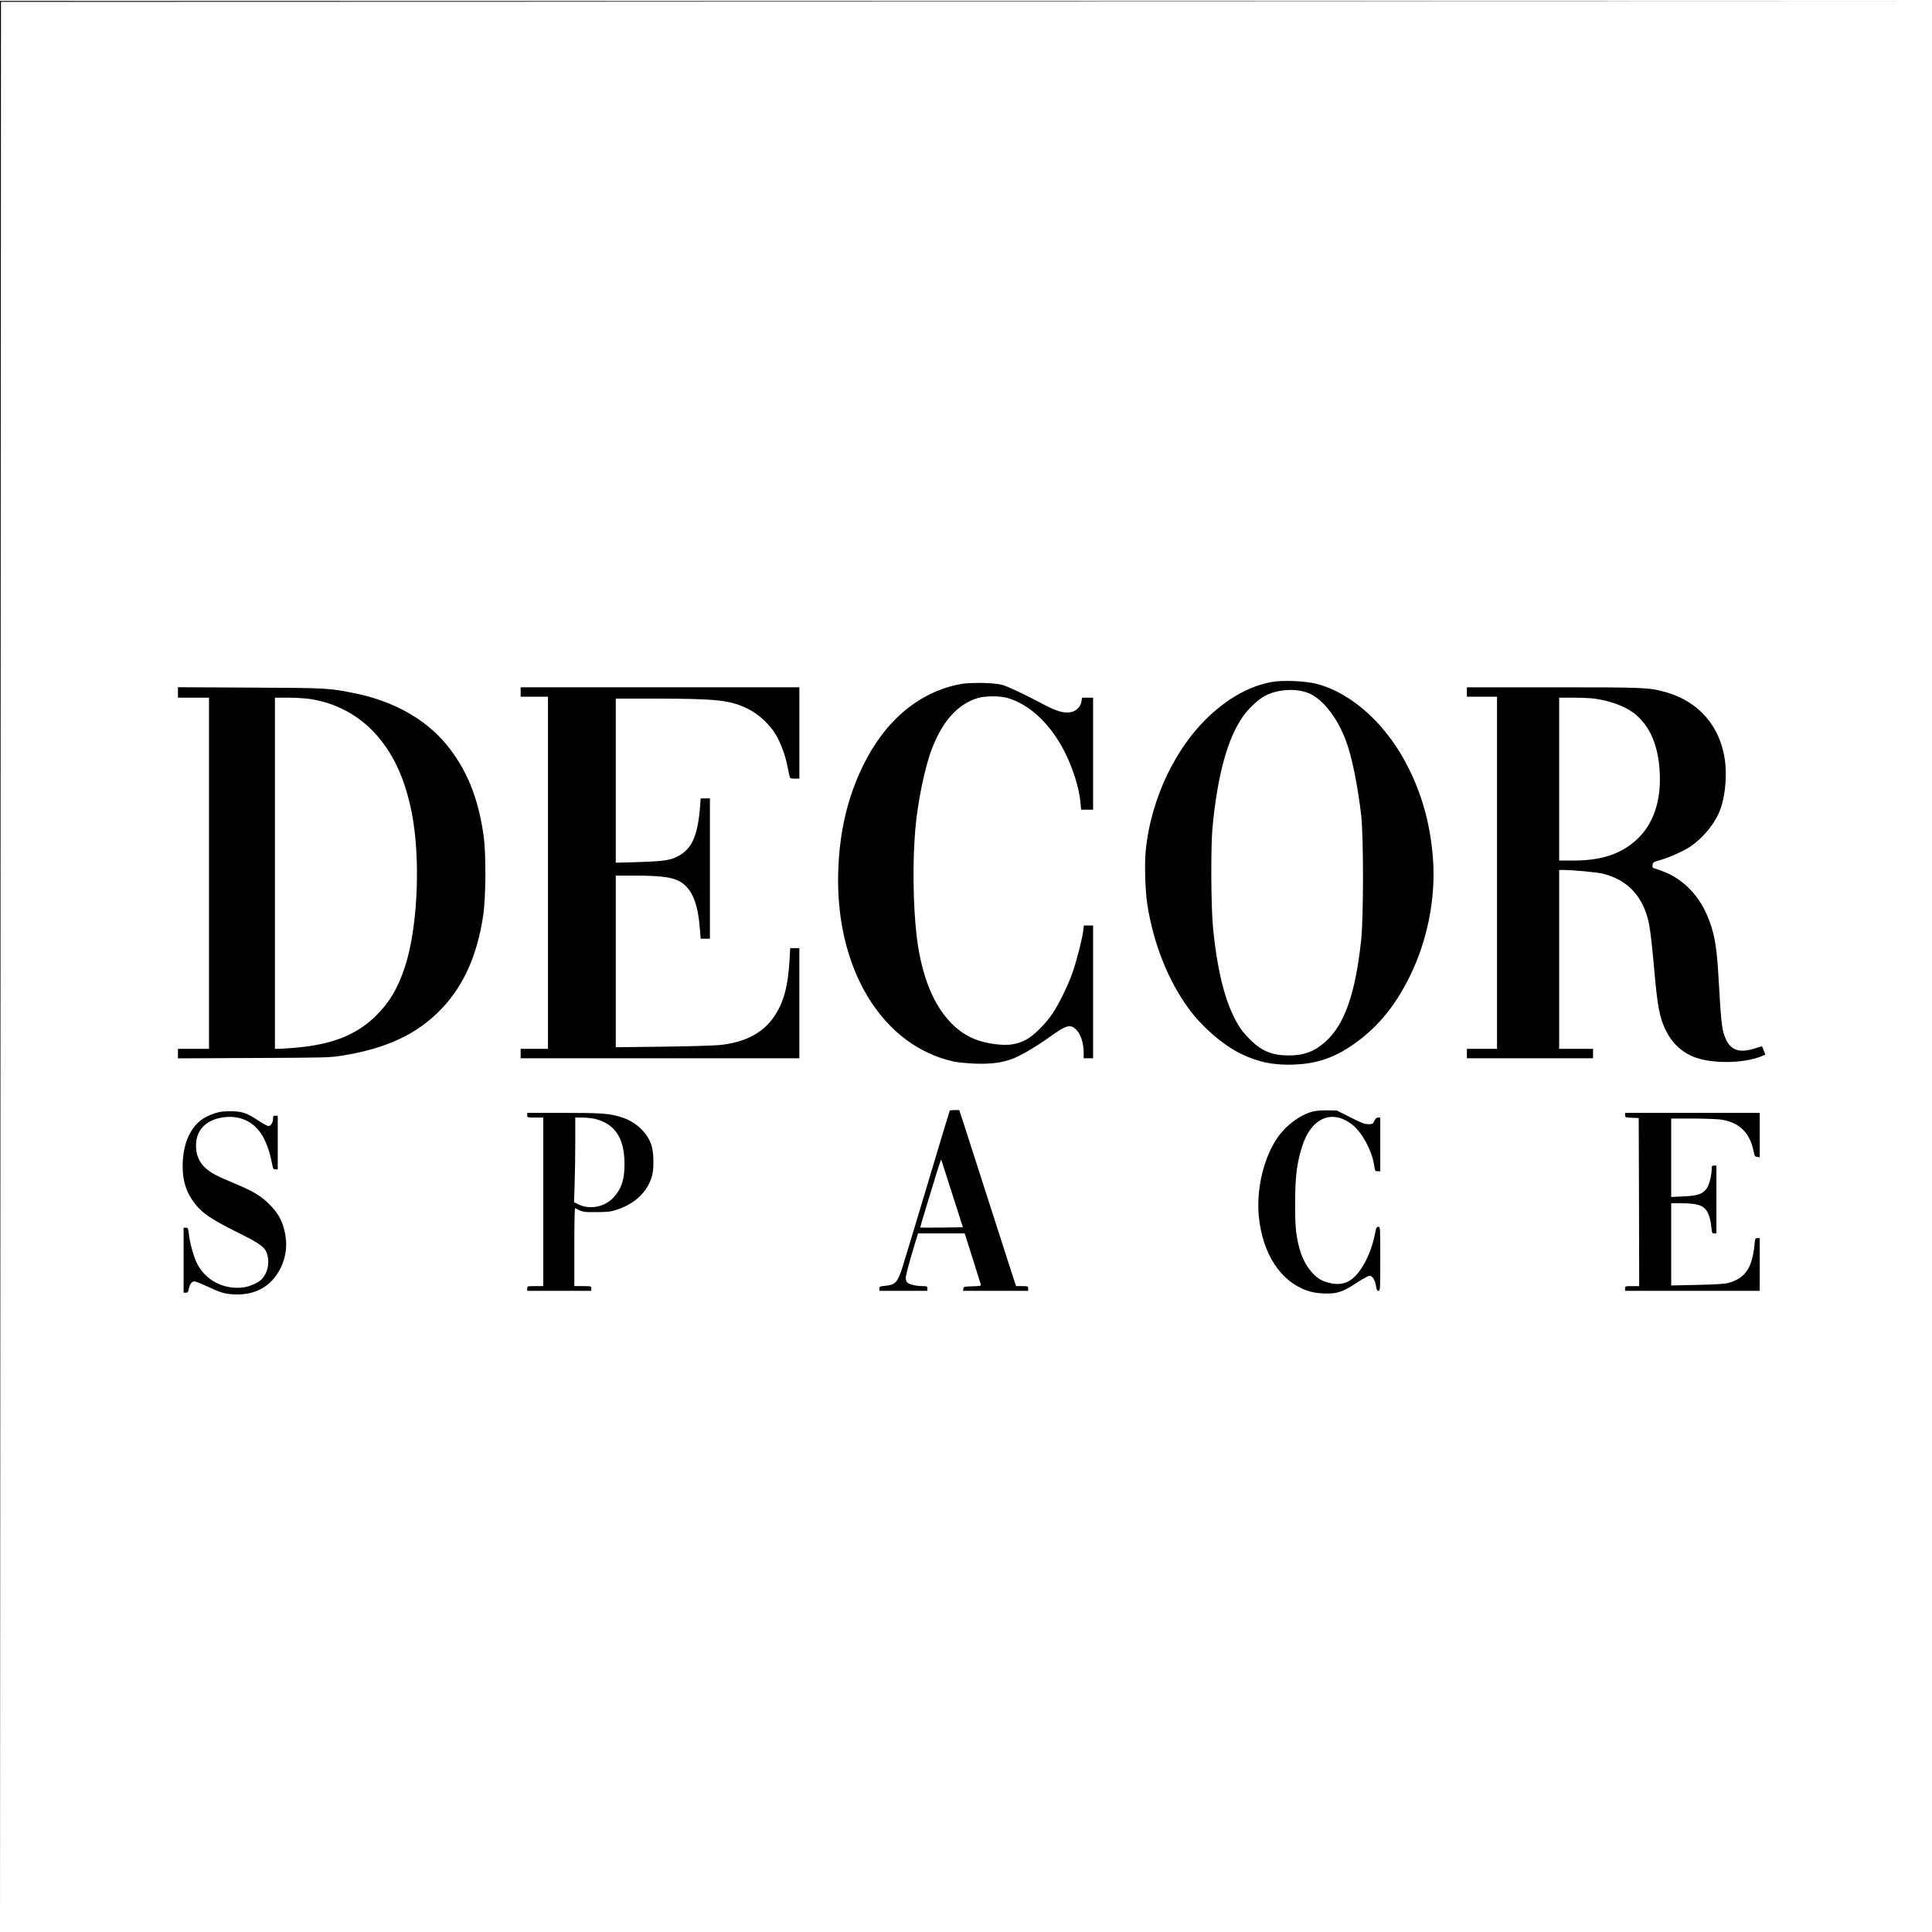 <?xml version="1.0" standalone="no"?>
<!DOCTYPE svg PUBLIC "-//W3C//DTD SVG 20010904//EN"
 "http://www.w3.org/TR/2001/REC-SVG-20010904/DTD/svg10.dtd">
<svg version="1.0" xmlns="http://www.w3.org/2000/svg"
 width="2052pt" height="2052pt" viewBox="0 0 2052 2052"
 preserveAspectRatio="xMidYMid meet">
<g transform="translate(0,2052) scale(0.1,-0.1)"
fill="#000000" stroke="none">
<path d="M2 10258 l3 -10253 2 10247 3 10248 10258 3 10257 2 -10262 3 -10263
2 2 -10252z"/>
<path d="M13503 13276 c-215 -41 -417 -147 -620 -325 -383 -336 -659 -902
-714 -1466 -14 -144 -6 -415 16 -565 63 -418 224 -821 447 -1122 142 -191 356
-375 543 -468 185 -91 354 -126 574 -117 220 9 397 65 578 182 280 183 481
418 649 760 185 378 274 826 244 1239 -25 346 -106 655 -251 951 -226 465
-600 811 -986 912 -122 31 -363 41 -480 19z m375 -110 c172 -57 353 -297 442
-586 53 -170 104 -438 137 -715 26 -221 26 -1083 0 -1330 -61 -568 -176 -896
-378 -1078 -115 -104 -228 -147 -389 -147 -171 0 -280 42 -398 154 -41 39 -91
96 -112 126 -151 222 -246 568 -296 1073 -22 216 -25 861 -6 1067 53 560 161
953 327 1185 50 71 142 160 204 199 125 79 321 101 469 52z"/>
<path d="M10205 13255 c-440 -81 -806 -388 -1040 -870 -164 -337 -248 -696
-262 -1115 -34 -1036 465 -1858 1228 -2025 41 -9 142 -18 224 -22 175 -6 294
10 410 56 87 35 248 130 375 221 179 129 221 143 280 94 56 -47 90 -146 90
-259 l0 -55 50 0 50 0 0 705 0 705 -49 0 -49 0 -7 -57 c-10 -84 -69 -313 -110
-433 -48 -138 -142 -333 -212 -439 -79 -119 -210 -248 -293 -288 -96 -47 -177
-59 -303 -45 -247 27 -416 123 -566 322 -146 194 -245 482 -286 836 -37 319
-43 778 -14 1119 24 292 103 675 180 870 113 291 275 468 484 531 81 24 239
24 319 0 238 -71 459 -282 606 -576 89 -178 152 -381 166 -536 l7 -74 63 0 64
0 0 595 0 595 -59 0 -58 0 -7 -41 c-9 -56 -57 -104 -113 -113 -71 -13 -149 9
-273 74 -215 114 -395 199 -455 216 -83 23 -333 28 -440 9z"/>
<path d="M1890 13166 l0 -56 165 0 165 0 0 -1865 0 -1865 -165 0 -165 0 0 -51
0 -50 803 4 c769 3 808 4 940 25 478 77 802 230 1059 500 233 246 375 562 439
982 30 195 33 655 6 850 -58 415 -184 720 -407 986 -219 260 -555 447 -950
528 -289 59 -293 59 -1122 63 l-768 4 0 -55z m1410 -71 c476 -77 829 -402
1000 -923 78 -239 118 -491 127 -812 11 -415 -36 -835 -127 -1111 -73 -223
-162 -373 -304 -515 -210 -208 -473 -311 -880 -344 -71 -5 -144 -10 -162 -10
l-34 0 0 1865 0 1865 143 0 c79 0 184 -7 237 -15z"/>
<path d="M5530 13170 l0 -50 145 0 145 0 0 -1870 0 -1870 -145 0 -145 0 0 -50
0 -50 1480 0 1480 0 0 585 0 585 -49 0 -48 0 -7 -122 c-16 -284 -62 -455 -164
-605 -119 -176 -312 -276 -583 -303 -63 -6 -336 -14 -606 -17 l-493 -6 0 912
0 911 198 0 c306 0 432 -20 514 -83 109 -83 163 -231 183 -499 l7 -88 49 0 49
0 0 745 0 745 -49 0 -49 0 -6 -82 c-27 -336 -93 -470 -266 -547 -69 -30 -155
-40 -402 -48 l-228 -6 0 871 0 872 408 0 c666 -1 801 -15 990 -106 114 -55
229 -159 298 -270 53 -86 105 -225 128 -344 9 -47 19 -95 22 -107 4 -20 11
-23 54 -23 l50 0 0 485 0 485 -1480 0 -1480 0 0 -50z"/>
<path d="M15580 13170 l0 -50 160 0 160 0 0 -1870 0 -1870 -160 0 -160 0 0
-50 0 -50 670 0 670 0 0 50 0 50 -180 0 -180 0 0 950 0 950 33 0 c117 0 368
-24 434 -40 266 -68 428 -245 487 -530 16 -81 36 -260 61 -545 29 -326 53
-452 111 -575 67 -143 168 -240 303 -295 187 -76 536 -72 724 8 l37 16 -17 43
c-9 24 -17 44 -18 45 0 1 -37 -9 -80 -23 -153 -49 -245 -22 -299 88 -48 99
-54 145 -86 708 -18 306 -46 450 -119 620 -93 216 -256 381 -453 459 -40 16
-86 33 -101 36 -24 6 -28 12 -25 37 3 29 7 32 88 55 97 28 245 95 317 144 120
82 234 215 294 342 67 144 95 375 70 569 -49 364 -278 629 -631 727 -179 49
-212 51 -1192 51 l-918 0 0 -50z m1355 -70 c177 -25 340 -87 435 -167 172
-142 260 -378 260 -693 0 -286 -96 -516 -279 -666 -162 -134 -361 -194 -642
-194 l-149 0 0 865 0 865 153 0 c83 0 184 -5 222 -10z"/>
<path d="M10087 8723 c-3 -5 -109 -357 -236 -783 -128 -426 -246 -818 -263
-870 -56 -174 -75 -195 -188 -207 -55 -5 -60 -8 -60 -29 l0 -24 255 0 255 0 0
25 c0 23 -3 25 -52 25 -68 1 -138 17 -160 37 -10 9 -18 30 -18 47 0 31 40 180
101 379 l30 97 247 0 248 0 83 -262 c46 -145 86 -271 88 -280 5 -15 -6 -18
-88 -20 -89 -3 -94 -4 -97 -25 l-3 -23 345 0 346 0 0 25 c0 24 -2 25 -64 25
l-64 0 -31 93 c-16 50 -138 430 -271 842 -133 413 -255 792 -271 843 l-31 92
-48 0 c-27 0 -51 -3 -53 -7z m27 -884 l113 -354 -225 -3 c-124 -1 -226 -1
-228 0 -1 2 26 98 62 213 35 116 85 279 111 364 26 85 48 150 50 144 2 -5 55
-169 117 -364z"/>
<path d="M13946 8715 c-132 -33 -279 -140 -372 -270 -150 -211 -232 -551 -204
-843 39 -398 229 -690 511 -789 54 -19 101 -27 176 -31 140 -6 203 14 352 113
63 41 125 75 138 75 30 0 59 -47 68 -111 6 -39 11 -49 26 -49 18 0 19 12 19
340 0 332 0 340 -20 340 -12 0 -21 -8 -25 -22 -2 -13 -11 -53 -19 -89 -38
-168 -118 -331 -208 -419 -86 -84 -189 -99 -328 -47 -110 41 -214 181 -259
349 -37 139 -46 226 -45 483 0 279 18 423 75 601 97 304 319 398 535 226 100
-79 203 -269 227 -417 11 -72 12 -75 39 -75 l28 0 0 285 0 285 -23 0 c-17 0
-28 -10 -40 -35 -16 -33 -20 -35 -64 -35 -39 0 -73 13 -191 73 l-143 72 -97 2
c-59 1 -120 -4 -156 -12z"/>
<path d="M2335 8710 c-65 -14 -126 -39 -177 -71 -139 -90 -218 -272 -218 -506
0 -164 41 -286 136 -405 75 -95 182 -166 438 -293 253 -125 303 -162 325 -241
26 -92 3 -193 -57 -258 -39 -41 -134 -84 -207 -91 -204 -22 -395 80 -483 257
-36 74 -76 217 -87 316 -6 57 -9 62 -31 62 l-24 0 0 -345 0 -345 24 0 c20 0
25 7 31 38 9 51 31 82 59 82 13 0 70 -22 127 -49 152 -71 193 -84 300 -89 216
-10 386 83 481 264 69 131 85 273 48 418 -28 112 -73 190 -160 276 -88 88
-173 139 -370 221 -187 78 -247 109 -303 159 -63 56 -97 124 -104 209 -15 178
87 301 277 332 198 32 364 -55 449 -235 38 -80 59 -146 81 -258 10 -52 14 -58
36 -58 l24 0 0 285 0 285 -25 0 c-22 0 -25 -4 -25 -33 0 -39 -24 -77 -49 -77
-10 0 -53 23 -96 51 -130 86 -176 103 -285 106 -52 1 -113 -2 -135 -7z"/>
<path d="M5600 8675 c0 -25 1 -25 85 -25 l85 0 0 -895 0 -895 -85 0 c-84 0
-85 0 -85 -25 l0 -25 340 0 340 0 0 25 c0 25 -1 25 -90 25 l-90 0 0 416 c0
229 3 414 8 412 81 -42 86 -43 227 -42 124 0 149 4 220 27 194 64 326 193 371
361 21 79 18 241 -6 320 -42 135 -167 252 -320 300 -125 40 -209 46 -616 46
l-384 0 0 -25z m725 -40 c209 -55 307 -205 308 -475 1 -165 -31 -265 -116
-358 -92 -100 -247 -132 -366 -77 l-54 26 6 187 c4 103 7 305 7 450 l0 262 78
0 c43 0 104 -7 137 -15z"/>
<path d="M17260 8675 c0 -23 3 -24 73 -27 l72 -3 3 -892 2 -893 -75 0 c-73 0
-75 -1 -75 -25 l0 -25 715 0 715 0 0 280 0 280 -24 0 c-23 0 -25 -5 -31 -67
-24 -251 -98 -359 -280 -410 -34 -9 -139 -16 -327 -20 l-278 -6 0 436 0 437
104 0 c196 0 258 -27 295 -125 12 -31 24 -87 27 -125 6 -65 9 -70 30 -70 l24
0 0 360 0 360 -25 0 c-22 0 -25 -4 -25 -37 0 -69 -28 -174 -56 -210 -43 -56
-94 -73 -244 -80 l-130 -6 0 416 0 417 218 0 c120 0 256 -5 302 -10 194 -24
314 -136 354 -332 11 -57 15 -63 39 -66 l27 -3 0 235 0 236 -715 0 -715 0 0
-25z"/>
</g>
</svg>
